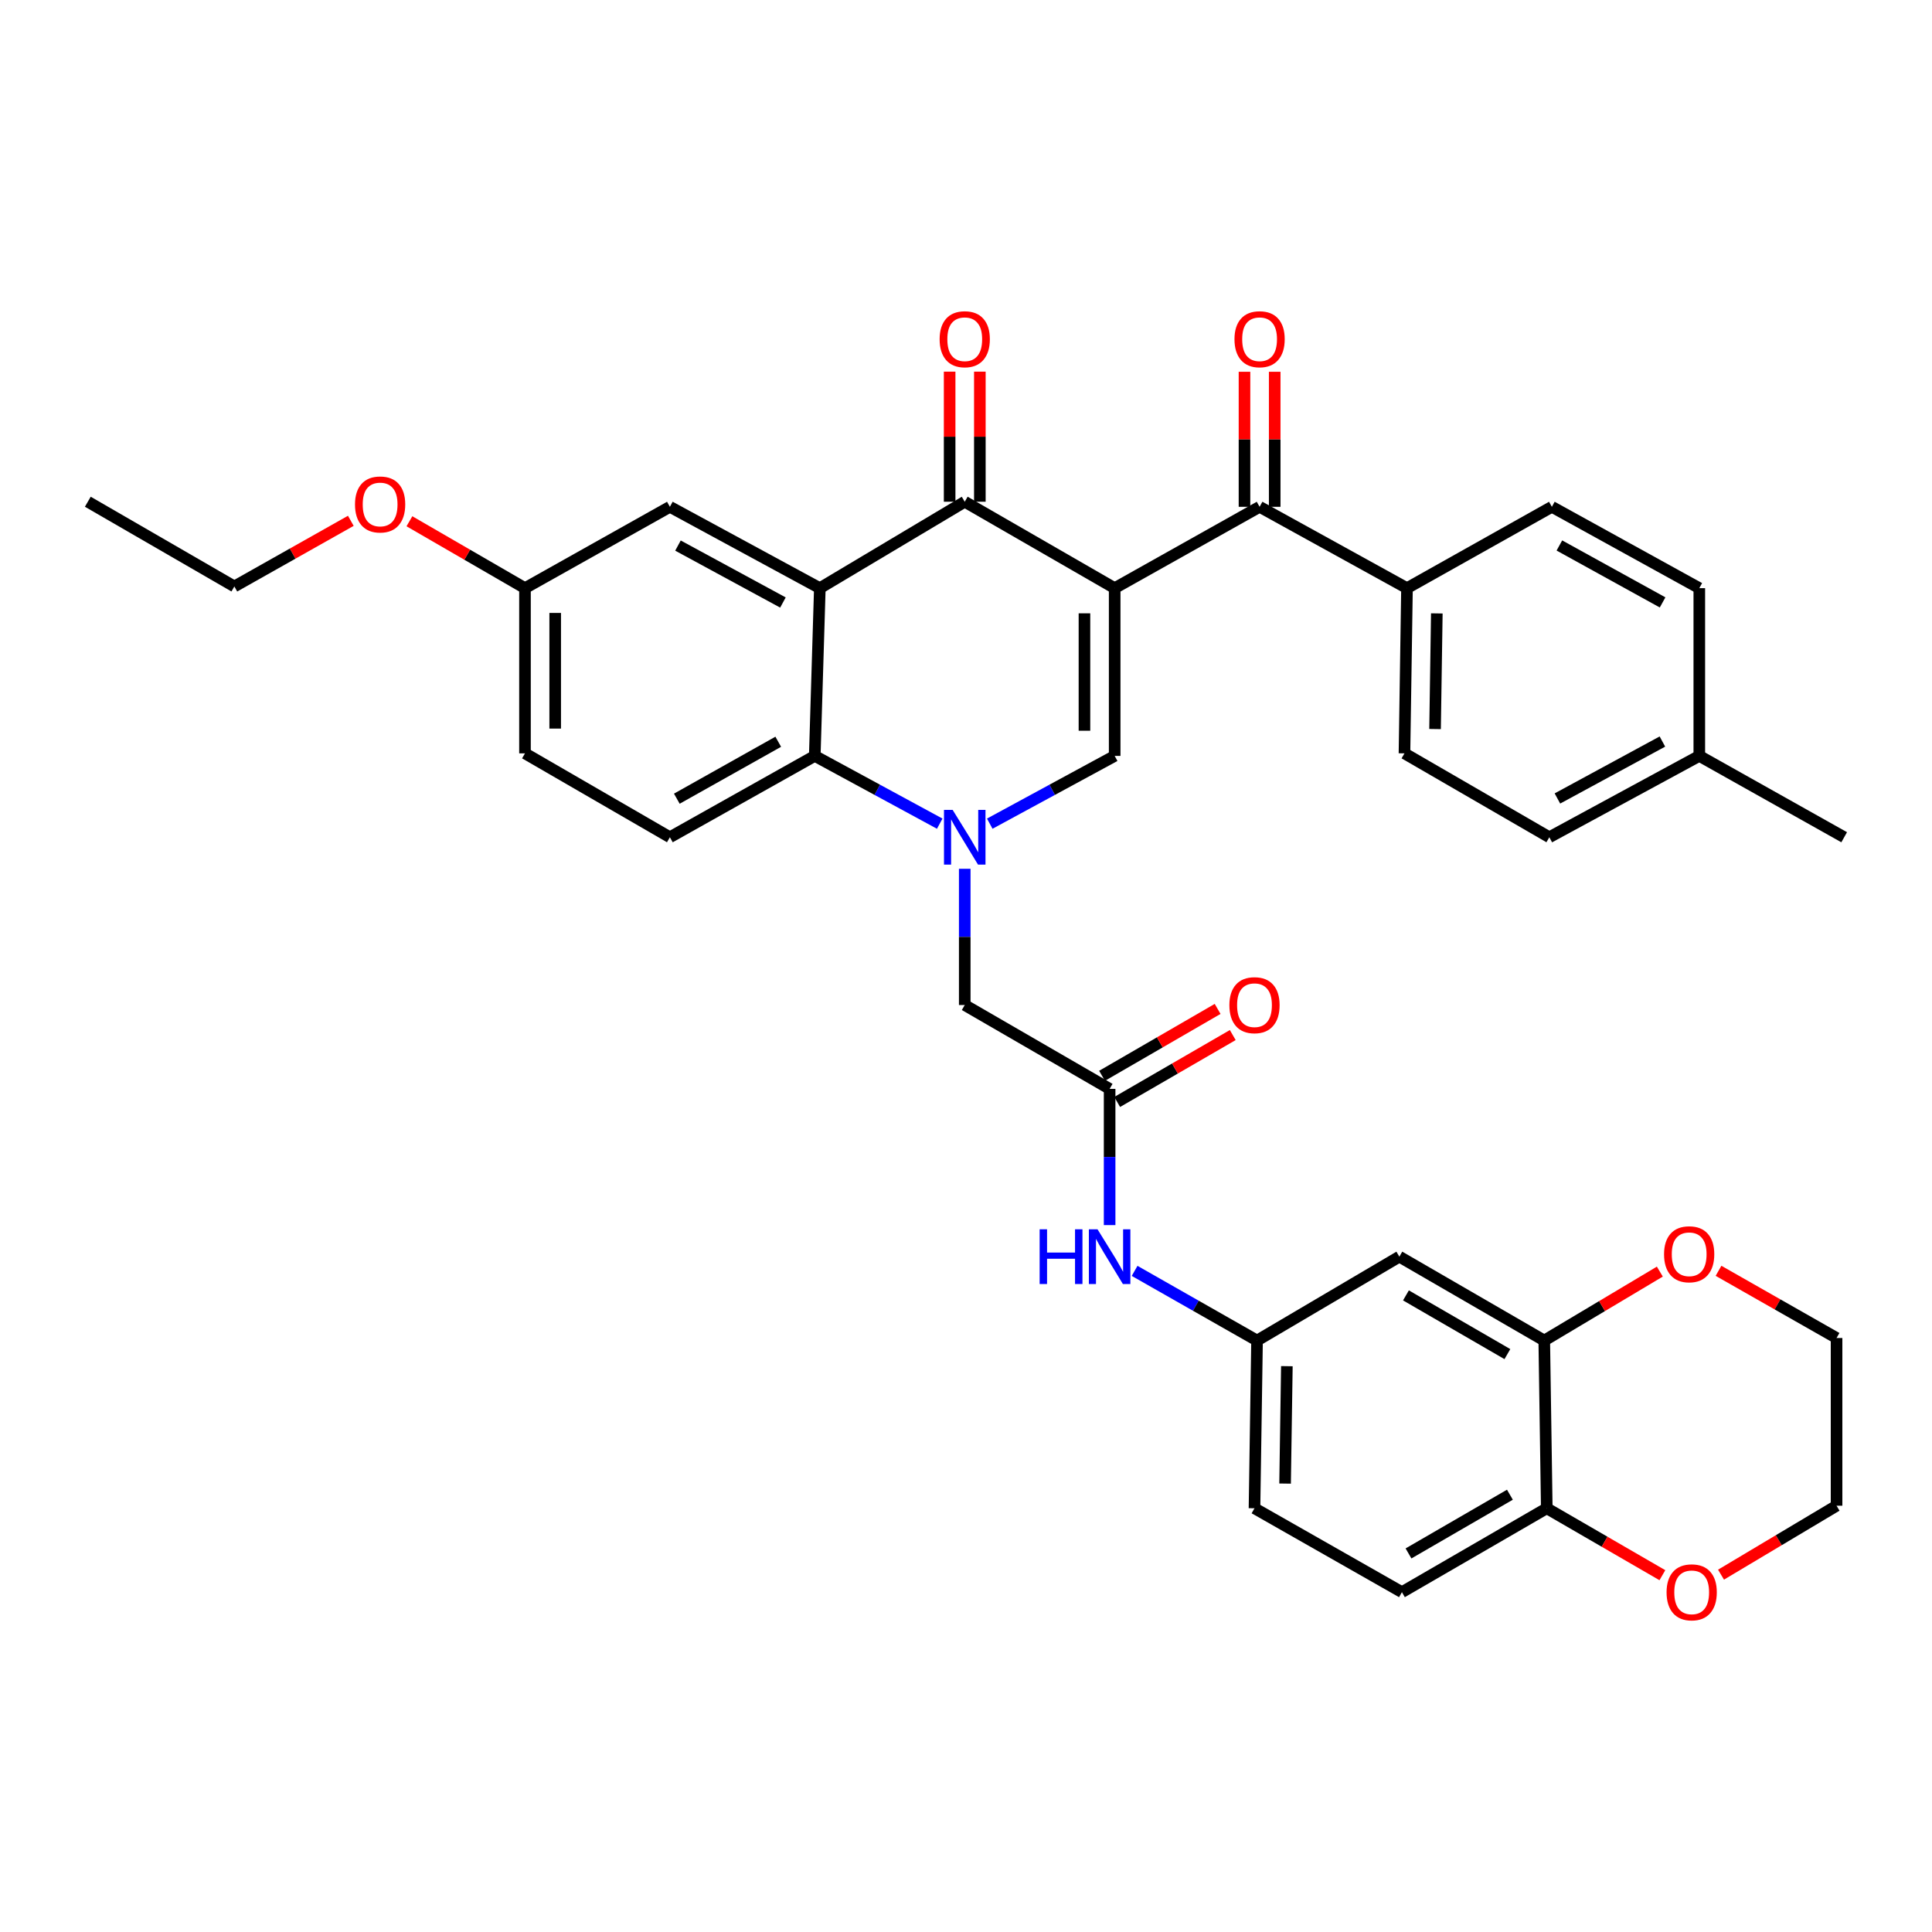 <?xml version='1.0' encoding='iso-8859-1'?>
<svg version='1.1' baseProfile='full'
              xmlns='http://www.w3.org/2000/svg'
                      xmlns:rdkit='http://www.rdkit.org/xml'
                      xmlns:xlink='http://www.w3.org/1999/xlink'
                  xml:space='preserve'
width='1000px' height='1000px' viewBox='0 0 1000 1000'>
<!-- END OF HEADER -->
<rect style='opacity:1.0;fill:#FFFFFF;stroke:none' width='1000' height='1000' x='0' y='0'> </rect>
<path class='bond-1' d='M 576.951,304.43 L 499.348,259.695' style='fill:none;fill-rule:evenodd;stroke:#000000;stroke-width:6px;stroke-linecap:butt;stroke-linejoin:miter;stroke-opacity:1' />
<path class='bond-2' d='M 576.951,304.43 L 576.951,391.251' style='fill:none;fill-rule:evenodd;stroke:#000000;stroke-width:6px;stroke-linecap:butt;stroke-linejoin:miter;stroke-opacity:1' />
<path class='bond-2' d='M 561.312,317.453 L 561.312,378.227' style='fill:none;fill-rule:evenodd;stroke:#000000;stroke-width:6px;stroke-linecap:butt;stroke-linejoin:miter;stroke-opacity:1' />
<path class='bond-5' d='M 576.951,304.43 L 651.964,262.327' style='fill:none;fill-rule:evenodd;stroke:#000000;stroke-width:6px;stroke-linecap:butt;stroke-linejoin:miter;stroke-opacity:1' />
<path class='bond-0' d='M 512.296,426.329 L 544.623,408.79' style='fill:none;fill-rule:evenodd;stroke:#0000FF;stroke-width:6px;stroke-linecap:butt;stroke-linejoin:miter;stroke-opacity:1' />
<path class='bond-0' d='M 544.623,408.79 L 576.951,391.251' style='fill:none;fill-rule:evenodd;stroke:#000000;stroke-width:6px;stroke-linecap:butt;stroke-linejoin:miter;stroke-opacity:1' />
<path class='bond-4' d='M 486.401,426.331 L 454.06,408.791' style='fill:none;fill-rule:evenodd;stroke:#0000FF;stroke-width:6px;stroke-linecap:butt;stroke-linejoin:miter;stroke-opacity:1' />
<path class='bond-4' d='M 454.06,408.791 L 421.72,391.251' style='fill:none;fill-rule:evenodd;stroke:#000000;stroke-width:6px;stroke-linecap:butt;stroke-linejoin:miter;stroke-opacity:1' />
<path class='bond-7' d='M 499.348,449.684 L 499.348,484.942' style='fill:none;fill-rule:evenodd;stroke:#0000FF;stroke-width:6px;stroke-linecap:butt;stroke-linejoin:miter;stroke-opacity:1' />
<path class='bond-7' d='M 499.348,484.942 L 499.348,520.2' style='fill:none;fill-rule:evenodd;stroke:#000000;stroke-width:6px;stroke-linecap:butt;stroke-linejoin:miter;stroke-opacity:1' />
<path class='bond-3' d='M 499.348,259.695 L 424.344,304.43' style='fill:none;fill-rule:evenodd;stroke:#000000;stroke-width:6px;stroke-linecap:butt;stroke-linejoin:miter;stroke-opacity:1' />
<path class='bond-15' d='M 507.168,259.695 L 507.168,226.029' style='fill:none;fill-rule:evenodd;stroke:#000000;stroke-width:6px;stroke-linecap:butt;stroke-linejoin:miter;stroke-opacity:1' />
<path class='bond-15' d='M 507.168,226.029 L 507.168,192.363' style='fill:none;fill-rule:evenodd;stroke:#FF0000;stroke-width:6px;stroke-linecap:butt;stroke-linejoin:miter;stroke-opacity:1' />
<path class='bond-15' d='M 491.529,259.695 L 491.529,226.029' style='fill:none;fill-rule:evenodd;stroke:#000000;stroke-width:6px;stroke-linecap:butt;stroke-linejoin:miter;stroke-opacity:1' />
<path class='bond-15' d='M 491.529,226.029 L 491.529,192.363' style='fill:none;fill-rule:evenodd;stroke:#FF0000;stroke-width:6px;stroke-linecap:butt;stroke-linejoin:miter;stroke-opacity:1' />
<path class='bond-11' d='M 424.344,304.43 L 346.733,262.327' style='fill:none;fill-rule:evenodd;stroke:#000000;stroke-width:6px;stroke-linecap:butt;stroke-linejoin:miter;stroke-opacity:1' />
<path class='bond-11' d='M 405.245,311.861 L 350.917,282.389' style='fill:none;fill-rule:evenodd;stroke:#000000;stroke-width:6px;stroke-linecap:butt;stroke-linejoin:miter;stroke-opacity:1' />
<path class='bond-36' d='M 424.344,304.43 L 421.72,391.251' style='fill:none;fill-rule:evenodd;stroke:#000000;stroke-width:6px;stroke-linecap:butt;stroke-linejoin:miter;stroke-opacity:1' />
<path class='bond-10' d='M 421.72,391.251 L 346.733,433.353' style='fill:none;fill-rule:evenodd;stroke:#000000;stroke-width:6px;stroke-linecap:butt;stroke-linejoin:miter;stroke-opacity:1' />
<path class='bond-10' d='M 402.816,383.93 L 350.325,413.402' style='fill:none;fill-rule:evenodd;stroke:#000000;stroke-width:6px;stroke-linecap:butt;stroke-linejoin:miter;stroke-opacity:1' />
<path class='bond-13' d='M 651.964,262.327 L 728.254,304.43' style='fill:none;fill-rule:evenodd;stroke:#000000;stroke-width:6px;stroke-linecap:butt;stroke-linejoin:miter;stroke-opacity:1' />
<path class='bond-17' d='M 659.783,262.327 L 659.783,227.378' style='fill:none;fill-rule:evenodd;stroke:#000000;stroke-width:6px;stroke-linecap:butt;stroke-linejoin:miter;stroke-opacity:1' />
<path class='bond-17' d='M 659.783,227.378 L 659.783,192.429' style='fill:none;fill-rule:evenodd;stroke:#FF0000;stroke-width:6px;stroke-linecap:butt;stroke-linejoin:miter;stroke-opacity:1' />
<path class='bond-17' d='M 644.145,262.327 L 644.145,227.378' style='fill:none;fill-rule:evenodd;stroke:#000000;stroke-width:6px;stroke-linecap:butt;stroke-linejoin:miter;stroke-opacity:1' />
<path class='bond-17' d='M 644.145,227.378 L 644.145,192.429' style='fill:none;fill-rule:evenodd;stroke:#FF0000;stroke-width:6px;stroke-linecap:butt;stroke-linejoin:miter;stroke-opacity:1' />
<path class='bond-6' d='M 574.336,563.606 L 499.348,520.2' style='fill:none;fill-rule:evenodd;stroke:#000000;stroke-width:6px;stroke-linecap:butt;stroke-linejoin:miter;stroke-opacity:1' />
<path class='bond-12' d='M 574.336,563.606 L 574.336,598.859' style='fill:none;fill-rule:evenodd;stroke:#000000;stroke-width:6px;stroke-linecap:butt;stroke-linejoin:miter;stroke-opacity:1' />
<path class='bond-12' d='M 574.336,598.859 L 574.336,634.112' style='fill:none;fill-rule:evenodd;stroke:#0000FF;stroke-width:6px;stroke-linecap:butt;stroke-linejoin:miter;stroke-opacity:1' />
<path class='bond-20' d='M 578.253,570.373 L 608.163,553.059' style='fill:none;fill-rule:evenodd;stroke:#000000;stroke-width:6px;stroke-linecap:butt;stroke-linejoin:miter;stroke-opacity:1' />
<path class='bond-20' d='M 608.163,553.059 L 638.074,535.746' style='fill:none;fill-rule:evenodd;stroke:#FF0000;stroke-width:6px;stroke-linecap:butt;stroke-linejoin:miter;stroke-opacity:1' />
<path class='bond-20' d='M 570.418,556.838 L 600.329,539.525' style='fill:none;fill-rule:evenodd;stroke:#000000;stroke-width:6px;stroke-linecap:butt;stroke-linejoin:miter;stroke-opacity:1' />
<path class='bond-20' d='M 600.329,539.525 L 630.24,522.211' style='fill:none;fill-rule:evenodd;stroke:#FF0000;stroke-width:6px;stroke-linecap:butt;stroke-linejoin:miter;stroke-opacity:1' />
<path class='bond-8' d='M 799.306,693.867 L 724.301,650.443' style='fill:none;fill-rule:evenodd;stroke:#000000;stroke-width:6px;stroke-linecap:butt;stroke-linejoin:miter;stroke-opacity:1' />
<path class='bond-8' d='M 780.22,700.887 L 727.717,670.491' style='fill:none;fill-rule:evenodd;stroke:#000000;stroke-width:6px;stroke-linecap:butt;stroke-linejoin:miter;stroke-opacity:1' />
<path class='bond-18' d='M 799.306,693.867 L 829.217,676.024' style='fill:none;fill-rule:evenodd;stroke:#000000;stroke-width:6px;stroke-linecap:butt;stroke-linejoin:miter;stroke-opacity:1' />
<path class='bond-18' d='M 829.217,676.024 L 859.127,658.18' style='fill:none;fill-rule:evenodd;stroke:#FF0000;stroke-width:6px;stroke-linecap:butt;stroke-linejoin:miter;stroke-opacity:1' />
<path class='bond-39' d='M 799.306,693.867 L 800.609,780.678' style='fill:none;fill-rule:evenodd;stroke:#000000;stroke-width:6px;stroke-linecap:butt;stroke-linejoin:miter;stroke-opacity:1' />
<path class='bond-9' d='M 724.301,650.443 L 650.643,693.867' style='fill:none;fill-rule:evenodd;stroke:#000000;stroke-width:6px;stroke-linecap:butt;stroke-linejoin:miter;stroke-opacity:1' />
<path class='bond-25' d='M 346.733,433.353 L 271.728,389.939' style='fill:none;fill-rule:evenodd;stroke:#000000;stroke-width:6px;stroke-linecap:butt;stroke-linejoin:miter;stroke-opacity:1' />
<path class='bond-24' d='M 346.733,262.327 L 271.728,304.43' style='fill:none;fill-rule:evenodd;stroke:#000000;stroke-width:6px;stroke-linecap:butt;stroke-linejoin:miter;stroke-opacity:1' />
<path class='bond-16' d='M 587.271,657.804 L 618.957,675.835' style='fill:none;fill-rule:evenodd;stroke:#0000FF;stroke-width:6px;stroke-linecap:butt;stroke-linejoin:miter;stroke-opacity:1' />
<path class='bond-16' d='M 618.957,675.835 L 650.643,693.867' style='fill:none;fill-rule:evenodd;stroke:#000000;stroke-width:6px;stroke-linecap:butt;stroke-linejoin:miter;stroke-opacity:1' />
<path class='bond-22' d='M 728.254,304.43 L 726.951,389.939' style='fill:none;fill-rule:evenodd;stroke:#000000;stroke-width:6px;stroke-linecap:butt;stroke-linejoin:miter;stroke-opacity:1' />
<path class='bond-22' d='M 743.696,317.495 L 742.784,377.351' style='fill:none;fill-rule:evenodd;stroke:#000000;stroke-width:6px;stroke-linecap:butt;stroke-linejoin:miter;stroke-opacity:1' />
<path class='bond-23' d='M 728.254,304.43 L 803.242,262.327' style='fill:none;fill-rule:evenodd;stroke:#000000;stroke-width:6px;stroke-linecap:butt;stroke-linejoin:miter;stroke-opacity:1' />
<path class='bond-14' d='M 800.609,780.678 L 725.631,824.102' style='fill:none;fill-rule:evenodd;stroke:#000000;stroke-width:6px;stroke-linecap:butt;stroke-linejoin:miter;stroke-opacity:1' />
<path class='bond-14' d='M 781.525,773.659 L 729.04,804.055' style='fill:none;fill-rule:evenodd;stroke:#000000;stroke-width:6px;stroke-linecap:butt;stroke-linejoin:miter;stroke-opacity:1' />
<path class='bond-19' d='M 800.609,780.678 L 830.528,798' style='fill:none;fill-rule:evenodd;stroke:#000000;stroke-width:6px;stroke-linecap:butt;stroke-linejoin:miter;stroke-opacity:1' />
<path class='bond-19' d='M 830.528,798 L 860.447,815.321' style='fill:none;fill-rule:evenodd;stroke:#FF0000;stroke-width:6px;stroke-linecap:butt;stroke-linejoin:miter;stroke-opacity:1' />
<path class='bond-26' d='M 650.643,693.867 L 649.323,780.678' style='fill:none;fill-rule:evenodd;stroke:#000000;stroke-width:6px;stroke-linecap:butt;stroke-linejoin:miter;stroke-opacity:1' />
<path class='bond-26' d='M 666.082,707.126 L 665.158,767.895' style='fill:none;fill-rule:evenodd;stroke:#000000;stroke-width:6px;stroke-linecap:butt;stroke-linejoin:miter;stroke-opacity:1' />
<path class='bond-31' d='M 889.505,657.771 L 920.053,675.159' style='fill:none;fill-rule:evenodd;stroke:#FF0000;stroke-width:6px;stroke-linecap:butt;stroke-linejoin:miter;stroke-opacity:1' />
<path class='bond-31' d='M 920.053,675.159 L 950.601,692.546' style='fill:none;fill-rule:evenodd;stroke:#000000;stroke-width:6px;stroke-linecap:butt;stroke-linejoin:miter;stroke-opacity:1' />
<path class='bond-32' d='M 890.797,815.042 L 920.699,797.2' style='fill:none;fill-rule:evenodd;stroke:#FF0000;stroke-width:6px;stroke-linecap:butt;stroke-linejoin:miter;stroke-opacity:1' />
<path class='bond-32' d='M 920.699,797.2 L 950.601,779.358' style='fill:none;fill-rule:evenodd;stroke:#000000;stroke-width:6px;stroke-linecap:butt;stroke-linejoin:miter;stroke-opacity:1' />
<path class='bond-21' d='M 725.631,824.102 L 649.323,780.678' style='fill:none;fill-rule:evenodd;stroke:#000000;stroke-width:6px;stroke-linecap:butt;stroke-linejoin:miter;stroke-opacity:1' />
<path class='bond-28' d='M 726.951,389.939 L 801.93,433.353' style='fill:none;fill-rule:evenodd;stroke:#000000;stroke-width:6px;stroke-linecap:butt;stroke-linejoin:miter;stroke-opacity:1' />
<path class='bond-27' d='M 803.242,262.327 L 879.558,304.43' style='fill:none;fill-rule:evenodd;stroke:#000000;stroke-width:6px;stroke-linecap:butt;stroke-linejoin:miter;stroke-opacity:1' />
<path class='bond-27' d='M 807.135,282.336 L 860.556,311.808' style='fill:none;fill-rule:evenodd;stroke:#000000;stroke-width:6px;stroke-linecap:butt;stroke-linejoin:miter;stroke-opacity:1' />
<path class='bond-30' d='M 271.728,304.43 L 241.822,287.117' style='fill:none;fill-rule:evenodd;stroke:#000000;stroke-width:6px;stroke-linecap:butt;stroke-linejoin:miter;stroke-opacity:1' />
<path class='bond-30' d='M 241.822,287.117 L 211.916,269.804' style='fill:none;fill-rule:evenodd;stroke:#FF0000;stroke-width:6px;stroke-linecap:butt;stroke-linejoin:miter;stroke-opacity:1' />
<path class='bond-38' d='M 271.728,304.43 L 271.728,389.939' style='fill:none;fill-rule:evenodd;stroke:#000000;stroke-width:6px;stroke-linecap:butt;stroke-linejoin:miter;stroke-opacity:1' />
<path class='bond-38' d='M 287.367,317.256 L 287.367,377.112' style='fill:none;fill-rule:evenodd;stroke:#000000;stroke-width:6px;stroke-linecap:butt;stroke-linejoin:miter;stroke-opacity:1' />
<path class='bond-29' d='M 879.558,304.43 L 879.558,391.251' style='fill:none;fill-rule:evenodd;stroke:#000000;stroke-width:6px;stroke-linecap:butt;stroke-linejoin:miter;stroke-opacity:1' />
<path class='bond-37' d='M 801.93,433.353 L 879.558,391.251' style='fill:none;fill-rule:evenodd;stroke:#000000;stroke-width:6px;stroke-linecap:butt;stroke-linejoin:miter;stroke-opacity:1' />
<path class='bond-37' d='M 806.118,413.291 L 860.458,383.819' style='fill:none;fill-rule:evenodd;stroke:#000000;stroke-width:6px;stroke-linecap:butt;stroke-linejoin:miter;stroke-opacity:1' />
<path class='bond-34' d='M 879.558,391.251 L 954.545,433.353' style='fill:none;fill-rule:evenodd;stroke:#000000;stroke-width:6px;stroke-linecap:butt;stroke-linejoin:miter;stroke-opacity:1' />
<path class='bond-33' d='M 181.584,269.573 L 151.443,286.563' style='fill:none;fill-rule:evenodd;stroke:#FF0000;stroke-width:6px;stroke-linecap:butt;stroke-linejoin:miter;stroke-opacity:1' />
<path class='bond-33' d='M 151.443,286.563 L 121.302,303.553' style='fill:none;fill-rule:evenodd;stroke:#000000;stroke-width:6px;stroke-linecap:butt;stroke-linejoin:miter;stroke-opacity:1' />
<path class='bond-40' d='M 950.601,692.546 L 950.601,779.358' style='fill:none;fill-rule:evenodd;stroke:#000000;stroke-width:6px;stroke-linecap:butt;stroke-linejoin:miter;stroke-opacity:1' />
<path class='bond-35' d='M 121.302,303.553 L 45.455,259.695' style='fill:none;fill-rule:evenodd;stroke:#000000;stroke-width:6px;stroke-linecap:butt;stroke-linejoin:miter;stroke-opacity:1' />
<path  class='atom-1' d='M 493.088 419.193
L 502.368 434.193
Q 503.288 435.673, 504.768 438.353
Q 506.248 441.033, 506.328 441.193
L 506.328 419.193
L 510.088 419.193
L 510.088 447.513
L 506.208 447.513
L 496.248 431.113
Q 495.088 429.193, 493.848 426.993
Q 492.648 424.793, 492.288 424.113
L 492.288 447.513
L 488.608 447.513
L 488.608 419.193
L 493.088 419.193
' fill='#0000FF'/>
<path  class='atom-13' d='M 538.116 636.283
L 541.956 636.283
L 541.956 648.323
L 556.436 648.323
L 556.436 636.283
L 560.276 636.283
L 560.276 664.603
L 556.436 664.603
L 556.436 651.523
L 541.956 651.523
L 541.956 664.603
L 538.116 664.603
L 538.116 636.283
' fill='#0000FF'/>
<path  class='atom-13' d='M 568.076 636.283
L 577.356 651.283
Q 578.276 652.763, 579.756 655.443
Q 581.236 658.123, 581.316 658.283
L 581.316 636.283
L 585.076 636.283
L 585.076 664.603
L 581.196 664.603
L 571.236 648.203
Q 570.076 646.283, 568.836 644.083
Q 567.636 641.883, 567.276 641.203
L 567.276 664.603
L 563.596 664.603
L 563.596 636.283
L 568.076 636.283
' fill='#0000FF'/>
<path  class='atom-16' d='M 486.348 175.578
Q 486.348 168.778, 489.708 164.978
Q 493.068 161.178, 499.348 161.178
Q 505.628 161.178, 508.988 164.978
Q 512.348 168.778, 512.348 175.578
Q 512.348 182.458, 508.948 186.378
Q 505.548 190.258, 499.348 190.258
Q 493.108 190.258, 489.708 186.378
Q 486.348 182.498, 486.348 175.578
M 499.348 187.058
Q 503.668 187.058, 505.988 184.178
Q 508.348 181.258, 508.348 175.578
Q 508.348 170.018, 505.988 167.218
Q 503.668 164.378, 499.348 164.378
Q 495.028 164.378, 492.668 167.178
Q 490.348 169.978, 490.348 175.578
Q 490.348 181.298, 492.668 184.178
Q 495.028 187.058, 499.348 187.058
' fill='#FF0000'/>
<path  class='atom-18' d='M 638.964 175.578
Q 638.964 168.778, 642.324 164.978
Q 645.684 161.178, 651.964 161.178
Q 658.244 161.178, 661.604 164.978
Q 664.964 168.778, 664.964 175.578
Q 664.964 182.458, 661.564 186.378
Q 658.164 190.258, 651.964 190.258
Q 645.724 190.258, 642.324 186.378
Q 638.964 182.498, 638.964 175.578
M 651.964 187.058
Q 656.284 187.058, 658.604 184.178
Q 660.964 181.258, 660.964 175.578
Q 660.964 170.018, 658.604 167.218
Q 656.284 164.378, 651.964 164.378
Q 647.644 164.378, 645.284 167.178
Q 642.964 169.978, 642.964 175.578
Q 642.964 181.298, 645.284 184.178
Q 647.644 187.058, 651.964 187.058
' fill='#FF0000'/>
<path  class='atom-19' d='M 861.311 649.203
Q 861.311 642.403, 864.671 638.603
Q 868.031 634.803, 874.311 634.803
Q 880.591 634.803, 883.951 638.603
Q 887.311 642.403, 887.311 649.203
Q 887.311 656.083, 883.911 660.003
Q 880.511 663.883, 874.311 663.883
Q 868.071 663.883, 864.671 660.003
Q 861.311 656.123, 861.311 649.203
M 874.311 660.683
Q 878.631 660.683, 880.951 657.803
Q 883.311 654.883, 883.311 649.203
Q 883.311 643.643, 880.951 640.843
Q 878.631 638.003, 874.311 638.003
Q 869.991 638.003, 867.631 640.803
Q 865.311 643.603, 865.311 649.203
Q 865.311 654.923, 867.631 657.803
Q 869.991 660.683, 874.311 660.683
' fill='#FF0000'/>
<path  class='atom-20' d='M 862.614 824.182
Q 862.614 817.382, 865.974 813.582
Q 869.334 809.782, 875.614 809.782
Q 881.894 809.782, 885.254 813.582
Q 888.614 817.382, 888.614 824.182
Q 888.614 831.062, 885.214 834.982
Q 881.814 838.862, 875.614 838.862
Q 869.374 838.862, 865.974 834.982
Q 862.614 831.102, 862.614 824.182
M 875.614 835.662
Q 879.934 835.662, 882.254 832.782
Q 884.614 829.862, 884.614 824.182
Q 884.614 818.622, 882.254 815.822
Q 879.934 812.982, 875.614 812.982
Q 871.294 812.982, 868.934 815.782
Q 866.614 818.582, 866.614 824.182
Q 866.614 829.902, 868.934 832.782
Q 871.294 835.662, 875.614 835.662
' fill='#FF0000'/>
<path  class='atom-21' d='M 636.323 520.28
Q 636.323 513.48, 639.683 509.68
Q 643.043 505.88, 649.323 505.88
Q 655.603 505.88, 658.963 509.68
Q 662.323 513.48, 662.323 520.28
Q 662.323 527.16, 658.923 531.08
Q 655.523 534.96, 649.323 534.96
Q 643.083 534.96, 639.683 531.08
Q 636.323 527.2, 636.323 520.28
M 649.323 531.76
Q 653.643 531.76, 655.963 528.88
Q 658.323 525.96, 658.323 520.28
Q 658.323 514.72, 655.963 511.92
Q 653.643 509.08, 649.323 509.08
Q 645.003 509.08, 642.643 511.88
Q 640.323 514.68, 640.323 520.28
Q 640.323 526, 642.643 528.88
Q 645.003 531.76, 649.323 531.76
' fill='#FF0000'/>
<path  class='atom-31' d='M 183.75 261.104
Q 183.75 254.304, 187.11 250.504
Q 190.47 246.704, 196.75 246.704
Q 203.03 246.704, 206.39 250.504
Q 209.75 254.304, 209.75 261.104
Q 209.75 267.984, 206.35 271.904
Q 202.95 275.784, 196.75 275.784
Q 190.51 275.784, 187.11 271.904
Q 183.75 268.024, 183.75 261.104
M 196.75 272.584
Q 201.07 272.584, 203.39 269.704
Q 205.75 266.784, 205.75 261.104
Q 205.75 255.544, 203.39 252.744
Q 201.07 249.904, 196.75 249.904
Q 192.43 249.904, 190.07 252.704
Q 187.75 255.504, 187.75 261.104
Q 187.75 266.824, 190.07 269.704
Q 192.43 272.584, 196.75 272.584
' fill='#FF0000'/>
</svg>
